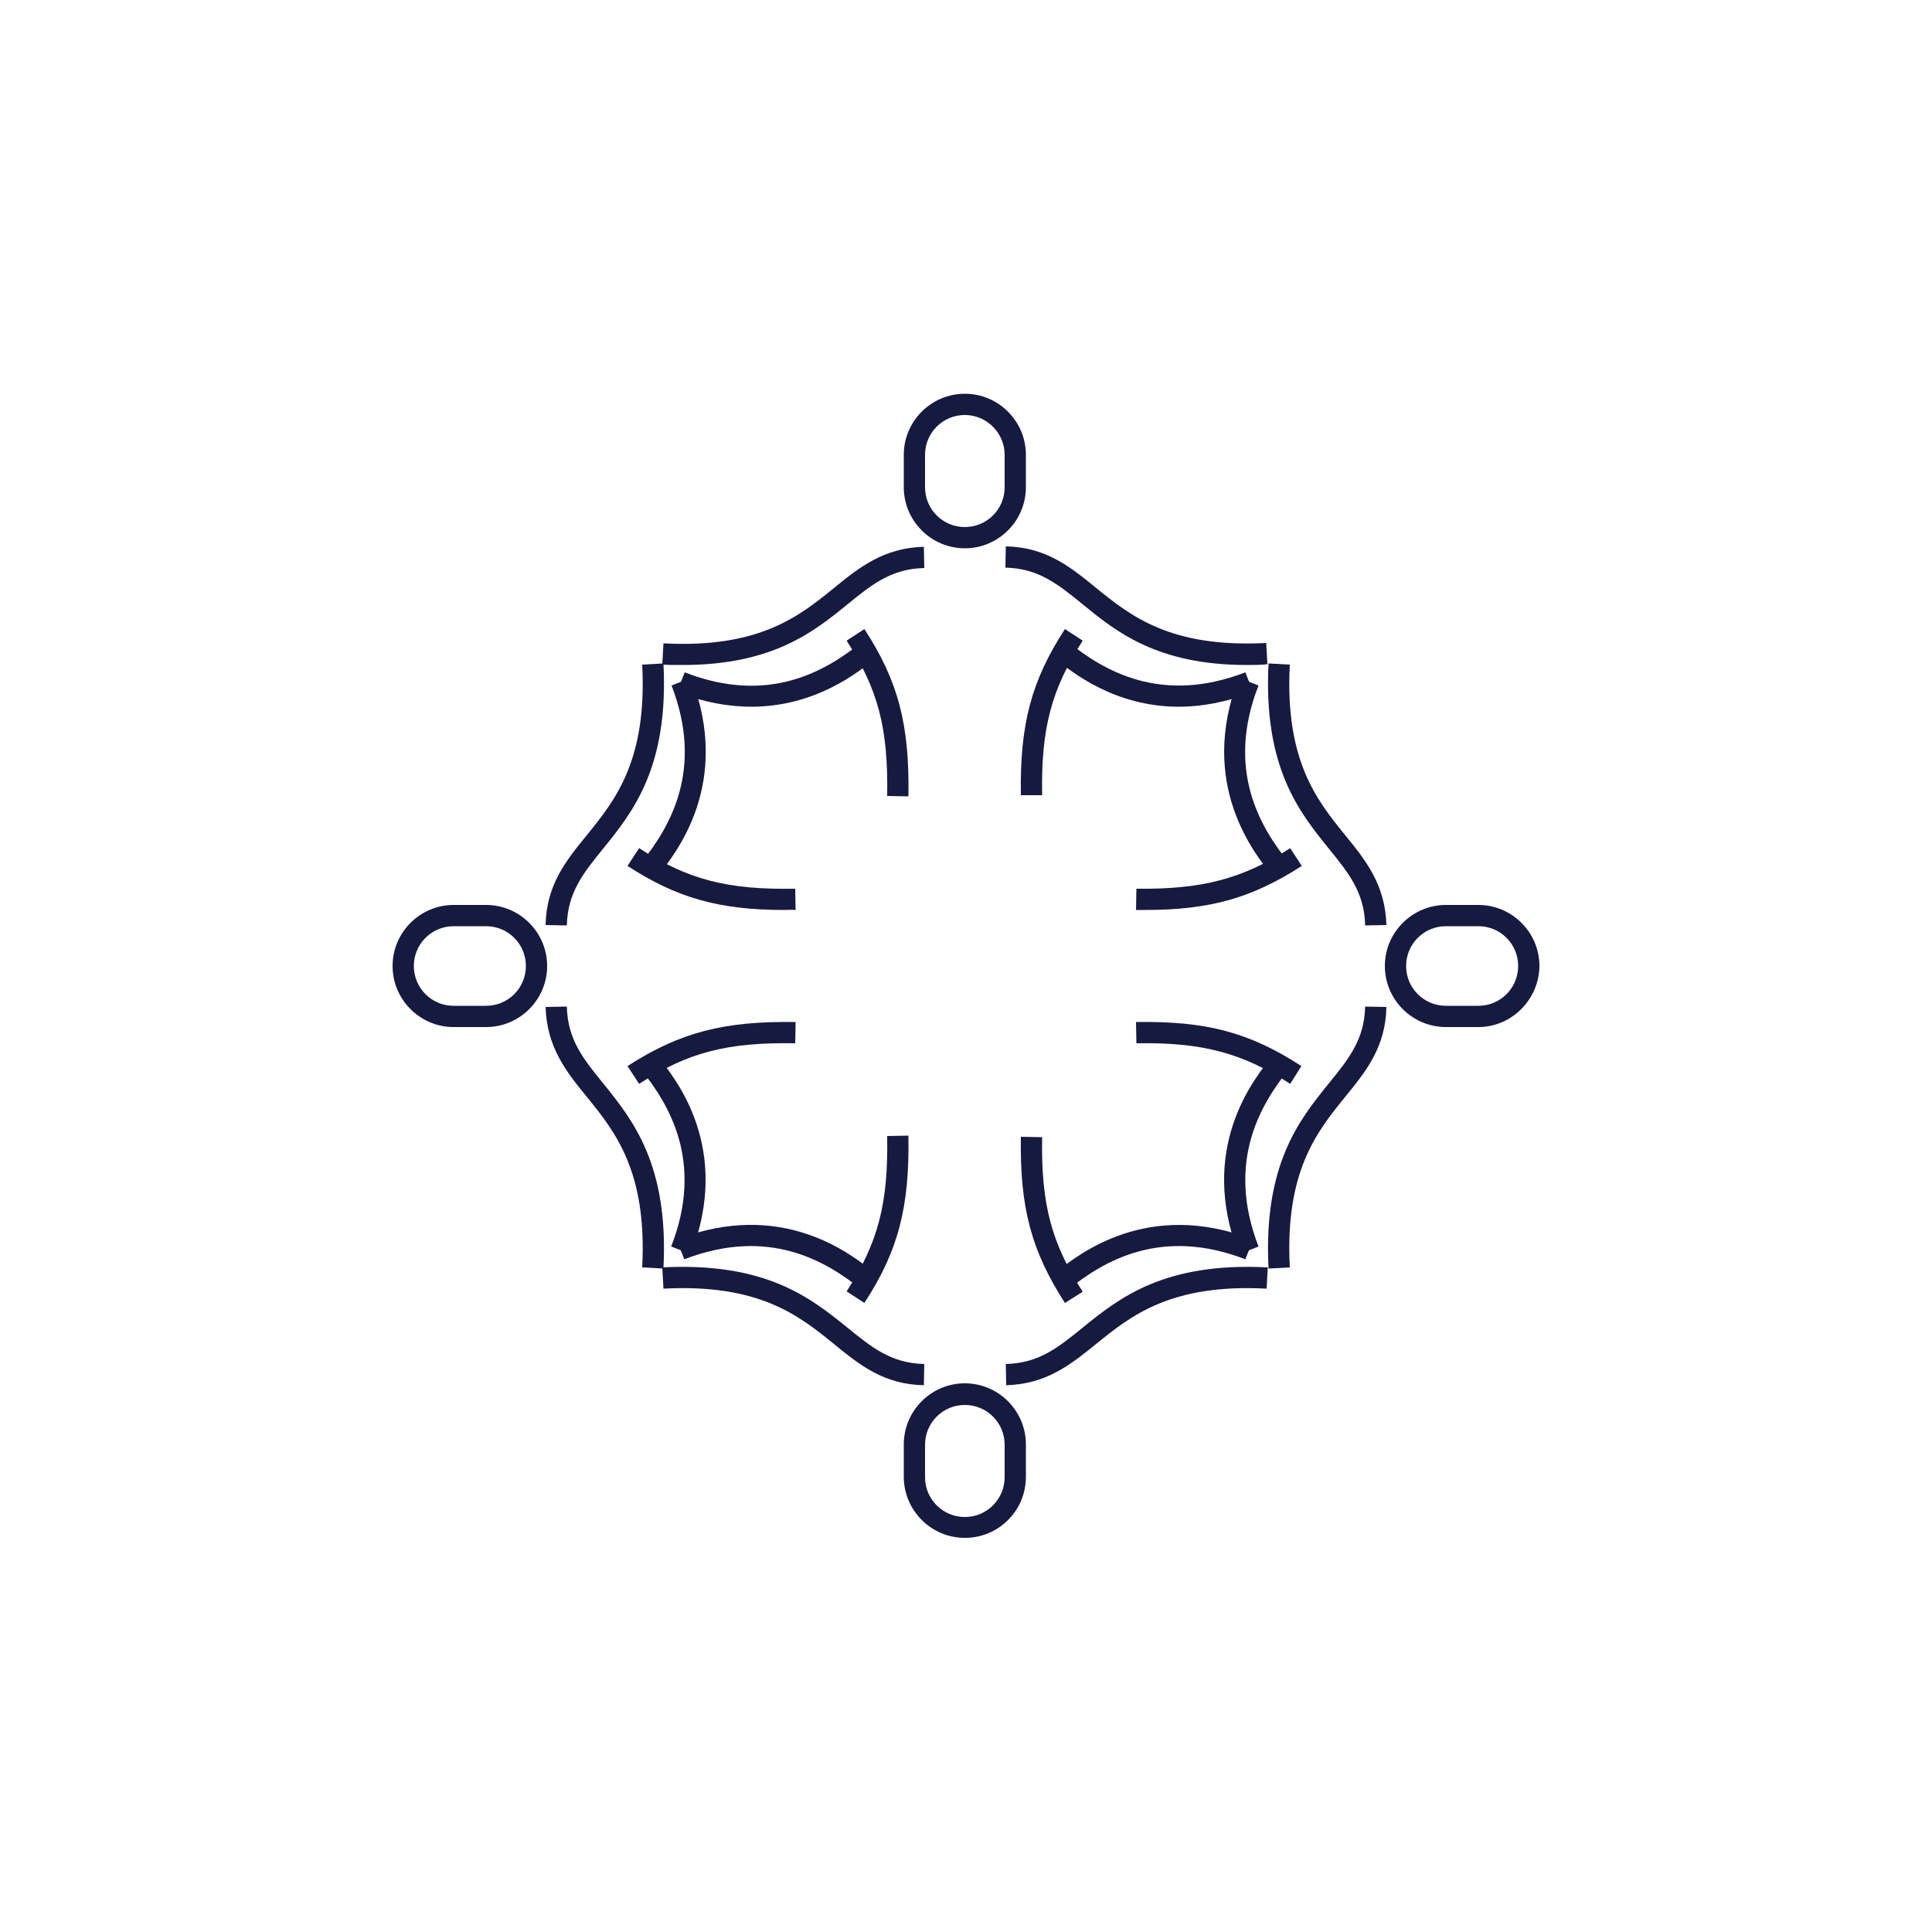 <?xml version="1.0" encoding="UTF-8"?> <!-- Generator: Adobe Illustrator 26.0.1, SVG Export Plug-In . SVG Version: 6.00 Build 0) --> <svg xmlns="http://www.w3.org/2000/svg" xmlns:xlink="http://www.w3.org/1999/xlink" version="1.1" id="Layer_22" x="0px" y="0px" viewBox="0 0 500 500" style="enable-background:new 0 0 500 500;" xml:space="preserve"> <style type="text/css"> .st0{fill:#171A3F;} </style> <g> <g> <path class="st0" d="M249.7,141.9c-8.7,0-15.8-7.1-15.8-15.8v-8.4c0-8.7,7.1-15.8,15.8-15.8c8.7,0,15.8,7.1,15.8,15.8v8.4 C265.5,134.8,258.4,141.9,249.7,141.9z M249.7,107.4c-5.7,0-10.3,4.6-10.3,10.3v8.4c0,5.7,4.6,10.3,10.3,10.3s10.3-4.6,10.3-10.3 v-8.4C260,112.1,255.4,107.4,249.7,107.4L249.7,107.4z"></path> <path class="st0" d="M176.7,172.1c-1.7,0-3.5,0-5.3-0.1l0.3-5.5c24.8,1.3,35.1-7,44.1-14.3c6.6-5.4,12.9-10.4,23.3-10.7l0.1,5.5 c-8.6,0.2-13.6,4.3-20,9.5C210.6,163.5,199.9,172.1,176.7,172.1z"></path> <path class="st0" d="M382.6,265.8h-8.4c-8.7,0-15.8-7.1-15.8-15.8c0-8.7,7.1-15.8,15.8-15.8h8.4c8.7,0,15.8,7.1,15.8,15.8 C398.3,258.7,391.2,265.8,382.6,265.8z M374.2,239.7c-5.7,0-10.3,4.6-10.3,10.3c0,5.7,4.6,10.3,10.3,10.3h8.4 c5.7,0,10.3-4.6,10.3-10.3v0c0-5.7-4.6-10.3-10.3-10.3H374.2z"></path> <path class="st0" d="M328.3,328.3c-1.4-26.9,8-38.5,15.5-47.8c5.2-6.4,9.3-11.4,9.5-20l5.5,0.1c-0.2,10.4-5.3,16.7-10.7,23.3 c-7.3,9-15.6,19.3-14.3,44.1L328.3,328.3z"></path> <path class="st0" d="M249.7,398L249.7,398c-8.7,0-15.8-7.1-15.8-15.8v-8.4c0-8.7,7.1-15.8,15.8-15.8c8.7,0,15.8,7.1,15.8,15.8v8.4 C265.5,391,258.4,398,249.7,398z M249.7,363.6c-5.7,0-10.3,4.6-10.3,10.3v8.4c0,5.7,4.6,10.3,10.3,10.3s10.3-4.6,10.3-10.3v-8.4 C260,368.2,255.4,363.6,249.7,363.6z"></path> <path class="st0" d="M239.1,358.5c-10.4-0.2-16.7-5.3-23.3-10.7c-9-7.3-19.3-15.6-44.1-14.3l-0.3-5.5c26.9-1.4,38.5,8,47.8,15.5 c6.4,5.2,11.4,9.3,20,9.5L239.1,358.5z"></path> <path class="st0" d="M260.4,358.5l-0.1-5.5c8.6-0.2,13.6-4.3,20-9.5c9.3-7.5,20.9-16.9,47.8-15.5l-0.3,5.5 c-24.8-1.3-35.1,7-44.1,14.3C277,353.2,270.8,358.2,260.4,358.5z"></path> <path class="st0" d="M125.8,265.8h-8.4c-8.7,0-15.8-7.1-15.8-15.8v0c0-8.7,7.1-15.8,15.8-15.8h8.4c8.7,0,15.8,7.1,15.8,15.8 C141.6,258.7,134.5,265.8,125.8,265.8z M117.4,239.7c-5.7,0-10.3,4.6-10.3,10.3c0,5.7,4.6,10.3,10.3,10.3h8.4 c5.7,0,10.3-4.6,10.3-10.3c0-5.7-4.6-10.3-10.3-10.3H117.4z"></path> <path class="st0" d="M146.7,239.5l-5.5-0.1c0.2-10.4,5.3-16.7,10.7-23.3c7.3-9,15.6-19.3,14.3-44.1l5.5-0.3 c1.4,26.9-8,38.5-15.5,47.8C151,225.9,146.9,230.9,146.7,239.5z"></path> <path class="st0" d="M171.7,328.3l-5.5-0.3c1.3-24.8-7-35.1-14.3-44.1c-5.4-6.6-10.4-12.9-10.7-23.3l5.5-0.1 c0.2,8.6,4.3,13.6,9.5,20C163.7,289.8,173.1,301.4,171.7,328.3z"></path> <path class="st0" d="M194.4,182.9c-5.7,0-12.2-1.1-19.2-3.8l2-5.1c21.8,8.5,36.6-0.4,45.8-7.8l3.4,4.3 C222,174.1,210.9,182.9,194.4,182.9z"></path> <path class="st0" d="M222.9,333.7c-9.2-7.4-24-16.2-45.8-7.8l-2-5.1c27.3-10.6,45.3,3.8,51.2,8.6L222.9,333.7z"></path> <path class="st0" d="M276.5,333.7l-3.4-4.3c5.9-4.7,23.9-19.2,51.2-8.6l-2,5.1C300.5,317.5,285.7,326.3,276.5,333.7z"></path> <g> <g> <path class="st0" d="M322.7,172.1c-23.2,0-33.8-8.6-42.5-15.7c-6.4-5.2-11.4-9.3-20-9.5l0.1-5.5c10.4,0.2,16.7,5.3,23.3,10.7 c9,7.3,19.3,15.6,44.1,14.3l0.3,5.5C326.2,172.1,324.4,172.1,322.7,172.1z"></path> <path class="st0" d="M305.1,182.9c-16.6,0-27.6-8.9-32-12.4l3.4-4.3c9.2,7.4,24,16.2,45.8,7.8l2,5.1 C317.2,181.8,310.8,182.9,305.1,182.9z"></path> </g> <g> <path class="st0" d="M353.3,239.5c-0.2-8.6-4.3-13.6-9.5-20c-7.5-9.3-16.9-20.9-15.5-47.8l5.5,0.3c-1.3,24.8,7,35.1,14.3,44.1 c5.4,6.6,10.4,12.9,10.7,23.3L353.3,239.5z"></path> <path class="st0" d="M329.2,226.6c-4.7-5.9-19.2-23.9-8.6-51.2l5.1,2c-8.5,21.8,0.4,36.6,7.8,45.8L329.2,226.6z"></path> </g> </g> <path class="st0" d="M320.6,324.6c-10.6-27.3,3.8-45.3,8.6-51.2l4.3,3.4c-7.4,9.2-16.2,24-7.8,45.8L320.6,324.6z"></path> <path class="st0" d="M170.3,226.6l-4.3-3.4c7.4-9.2,16.2-24,7.8-45.8l5.1-2C189.4,202.8,175,220.7,170.3,226.6z"></path> <path class="st0" d="M178.8,324.6l-5.1-2c8.5-21.8-0.4-36.6-7.8-45.8l4.3-3.4C175,279.3,189.4,297.2,178.8,324.6z"></path> <path class="st0" d="M235.1,206.1l-5.5-0.1c0.3-17.4-2.3-27.6-10.5-40.2l4.6-3C232.5,176.3,235.4,187.6,235.1,206.1z"></path> <path class="st0" d="M264.2,205.8c-0.3-18.3,2.7-29.6,11.4-43l4.6,3c-8.1,12.6-10.8,22.7-10.5,40L264.2,205.8z"></path> <path class="st0" d="M223.7,337.2l-4.6-3c8.2-12.6,10.8-22.8,10.5-40.2l5.5-0.1C235.4,312.4,232.5,323.7,223.7,337.2z"></path> <path class="st0" d="M275.6,337.2c-8.7-13.5-11.7-24.7-11.4-43l5.5,0.1c-0.3,17.3,2.4,27.4,10.5,40L275.6,337.2z"></path> <path class="st0" d="M296.3,235.5c-0.7,0-1.5,0-2.3,0l0.1-5.5c16.9,0.2,27.4-2.5,39.8-10.5l3,4.6 C324,232.4,313.2,235.5,296.3,235.5z"></path> <path class="st0" d="M333.9,280.5c-12.4-8-22.8-10.8-39.8-10.5l-0.1-5.5c18.2-0.3,29.4,2.7,42.8,11.4L333.9,280.5z"></path> <path class="st0" d="M203,235.5c-16.9,0-27.8-3.1-40.6-11.4l3-4.6c12.7,8.2,22.9,10.8,40.4,10.5l0.1,5.5 C205,235.4,204,235.5,203,235.5z"></path> <path class="st0" d="M165.4,280.5l-3-4.6c13.5-8.7,24.9-11.7,43.5-11.4l-0.1,5.5C188.3,269.7,178.1,272.3,165.4,280.5z"></path> </g> </g> </svg> 